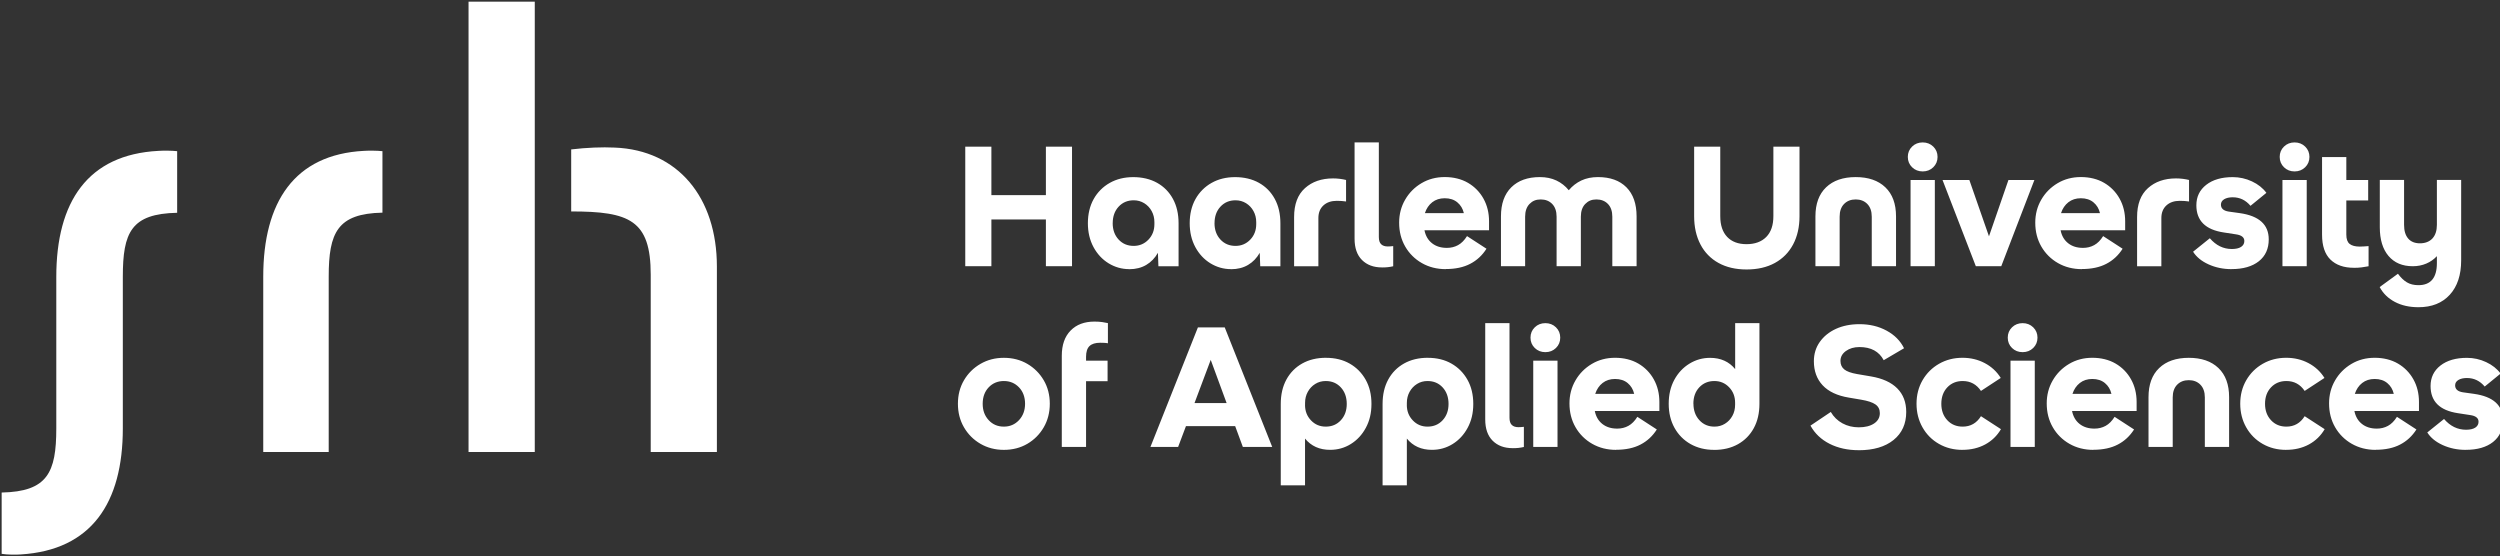 <svg xmlns="http://www.w3.org/2000/svg" width="755" height="168" viewBox="0 0 755 168" fill="none"><rect x="0" y="0" width="755" height="168" fill="#333333" stroke="none"/><path fill-rule="evenodd" clip-rule="evenodd" d="M141.5 136.5H161.5V0.5H141.5V136.5ZM185.607 44.57C181.851 44.384 177.176 44.57 172.5 45.125V63.857C190.1 63.857 196.518 66.466 196.518 82.966V136.5H216.5V80.468C216.5 59.783 204.858 45.312 185.607 44.57ZM47.877 45.561C26.493 46.673 17 60.935 17 83.627V129.387C17 142.723 14.326 148.467 0.501 148.745V167.258C2.159 167.538 4.831 167.538 6.215 167.444C27.692 166.148 37.093 151.792 37.093 129.378V83.618C37.093 70.19 39.583 64.54 53.501 64.262V45.654C51.932 45.468 49.26 45.468 47.877 45.561ZM109.879 45.561C88.93 46.671 79.5 60.994 79.5 83.545V136.5H99.269V83.536C99.269 70.229 101.898 64.499 115.5 64.222V45.654C113.867 45.468 111.24 45.468 109.879 45.561Z" fill="white"></path><path d="M291.51 80.4V44.29H299.4V58.94H315.86V44.29H323.75V80.4H315.86V66.27H299.4V80.4H291.51ZM341.03 81.28C338.79 81.28 336.72 80.69 334.81 79.53C332.9 78.36 331.38 76.73 330.24 74.63C329.11 72.53 328.54 70.13 328.54 67.41C328.54 64.69 329.12 62.19 330.29 60.11C331.425 58.069 333.104 56.383 335.14 55.24C337.2 54.07 339.58 53.49 342.26 53.49C344.94 53.49 347.41 54.07 349.46 55.22C351.51 56.37 353.1 57.99 354.23 60.07C355.36 62.15 355.93 64.6 355.93 67.42V80.42H349.84L349.69 76.35C348.8 77.93 347.62 79.15 346.16 80.01C344.7 80.87 342.99 81.3 341.03 81.3V81.28ZM336.03 67.4C336.03 69.39 336.62 71.04 337.81 72.33C339 73.62 340.52 74.26 342.38 74.26C344.13 74.26 345.61 73.63 346.82 72.38C348.02 71.13 348.63 69.57 348.63 67.71V67.09C348.63 65.85 348.35 64.74 347.8 63.74C347.25 62.74 346.5 61.95 345.56 61.37C344.61 60.79 343.56 60.49 342.39 60.49C340.53 60.49 339.01 61.13 337.82 62.42C336.63 63.71 336.04 65.37 336.04 67.4H336.03ZM371.78 81.28C369.54 81.28 367.47 80.69 365.56 79.53C363.65 78.36 362.13 76.73 360.99 74.63C359.86 72.53 359.29 70.13 359.29 67.41C359.29 64.69 359.87 62.19 361.04 60.11C362.175 58.069 363.854 56.383 365.89 55.24C367.95 54.07 370.33 53.49 373.01 53.49C375.69 53.49 378.16 54.07 380.21 55.22C382.26 56.37 383.85 57.99 384.98 60.07C386.11 62.15 386.68 64.6 386.68 67.42V80.42H380.59L380.44 76.35C379.55 77.93 378.37 79.15 376.91 80.01C375.45 80.87 373.74 81.3 371.78 81.3V81.28ZM366.78 67.4C366.78 69.39 367.37 71.04 368.56 72.33C369.75 73.62 371.27 74.26 373.13 74.26C374.88 74.26 376.36 73.63 377.57 72.38C378.77 71.13 379.38 69.57 379.38 67.71V67.09C379.38 65.85 379.1 64.74 378.55 63.74C378 62.74 377.25 61.95 376.31 61.37C375.36 60.79 374.31 60.49 373.14 60.49C371.28 60.49 369.76 61.13 368.57 62.42C367.38 63.71 366.79 65.37 366.79 67.4H366.78ZM390.82 80.41V65.54C390.82 61.69 391.91 58.78 394.1 56.82C396.28 54.86 399.11 53.88 402.59 53.88C403.28 53.88 403.97 53.92 404.65 54.01C405.34 54.1 405.96 54.21 406.51 54.35V60.85C406.1 60.78 405.66 60.73 405.19 60.7C404.73 60.67 404.24 60.65 403.72 60.65C402.03 60.65 400.68 61.11 399.67 62.04C398.66 62.97 398.15 64.24 398.15 65.86V80.41H390.82ZM417.33 80.76C414.82 80.76 412.82 80.01 411.32 78.52C409.82 77.02 409.08 74.88 409.08 72.1V43.01H416.41V71.59C416.41 72.59 416.64 73.31 417.11 73.76C417.57 74.21 418.24 74.43 419.1 74.43C419.34 74.43 419.61 74.43 419.9 74.4C420.19 74.38 420.48 74.36 420.75 74.32V80.41C420.13 80.55 419.58 80.64 419.1 80.69C418.62 80.74 418.03 80.77 417.35 80.77L417.33 80.76ZM436.62 81.28C433.94 81.28 431.53 80.67 429.4 79.45C427.305 78.265 425.568 76.538 424.37 74.45C423.15 72.34 422.54 69.94 422.54 67.25C422.54 64.71 423.14 62.39 424.35 60.31C425.55 58.23 427.19 56.57 429.28 55.33C431.36 54.09 433.71 53.47 436.32 53.47C438.93 53.47 441.34 54.05 443.34 55.22C445.3 56.357 446.914 58.006 448.01 59.99C449.13 62 449.69 64.28 449.69 66.82V69.55H430.19C430.53 71.24 431.3 72.54 432.49 73.47C433.68 74.4 435.16 74.86 436.95 74.86C438.19 74.86 439.31 74.59 440.33 74.03C441.34 73.48 442.25 72.57 443.04 71.3L448.92 75.12C447.65 77.11 446.01 78.64 443.99 79.68C441.98 80.73 439.53 81.25 436.64 81.25L436.62 81.28ZM436.31 59.87C434.83 59.87 433.58 60.27 432.54 61.08C431.51 61.89 430.77 62.98 430.32 64.36H442.08C441.77 63.02 441.12 61.94 440.12 61.11C439.12 60.28 437.85 59.87 436.3 59.87H436.31ZM453.29 80.4V65.34C453.29 61.56 454.33 58.63 456.41 56.57C458.49 54.51 461.37 53.48 465.05 53.48C466.91 53.48 468.57 53.82 470.03 54.51C471.49 55.2 472.74 56.18 473.77 57.45C474.84 56.18 476.1 55.2 477.56 54.51C479.02 53.82 480.7 53.48 482.59 53.48C486.27 53.48 489.13 54.51 491.18 56.57C493.23 58.63 494.25 61.56 494.25 65.34V80.4H486.92V65.44C486.92 63.79 486.48 62.51 485.6 61.6C484.72 60.69 483.56 60.23 482.12 60.23C480.68 60.23 479.62 60.69 478.74 61.6C477.86 62.51 477.42 63.79 477.42 65.44V80.4H470.09V65.44C470.09 63.79 469.65 62.51 468.77 61.6C467.89 60.69 466.73 60.23 465.29 60.23C463.85 60.23 462.79 60.69 461.91 61.6C461.03 62.51 460.59 63.79 460.59 65.44V80.4H453.26H453.29ZM527.47 81.38C524.2 81.38 521.38 80.73 519.01 79.42C516.667 78.144 514.761 76.192 513.54 73.82C512.27 71.4 511.63 68.55 511.63 65.28V44.29H519.52V65.28C519.52 68 520.22 70.09 521.61 71.55C523 73.01 524.95 73.74 527.46 73.74C529.97 73.74 531.99 73.01 533.42 71.55C534.85 70.09 535.56 68 535.56 65.28V44.29H543.45V65.28C543.45 68.55 542.81 71.39 541.52 73.82C540.23 76.25 538.39 78.11 536 79.42C533.61 80.73 530.76 81.38 527.46 81.38H527.47ZM548.26 80.4V65.34C548.26 61.56 549.33 58.63 551.48 56.57C553.63 54.51 556.61 53.48 560.43 53.48C564.25 53.48 567.23 54.51 569.38 56.57C571.53 58.63 572.6 61.56 572.6 65.34V80.4H565.27V65.44C565.27 63.79 564.82 62.51 563.93 61.6C563.04 60.69 561.87 60.23 560.42 60.23C558.97 60.23 557.81 60.69 556.91 61.6C556.02 62.51 555.57 63.79 555.57 65.44V80.4H548.24H548.26ZM580.65 51.77C579.38 51.77 578.31 51.35 577.45 50.51C576.59 49.67 576.16 48.63 576.16 47.39C576.16 46.15 576.59 45.11 577.45 44.27C578.31 43.43 579.38 43.01 580.65 43.01C581.92 43.01 582.99 43.43 583.85 44.27C584.71 45.11 585.14 46.15 585.14 47.39C585.14 48.63 584.71 49.67 583.85 50.51C582.99 51.35 581.92 51.77 580.65 51.77ZM576.99 80.4V54.35H584.32V80.4H576.99ZM596.7 80.4L586.64 54.35H594.74L600.67 71.37L606.55 54.35H614.39L604.38 80.4H596.69H596.7ZM628.73 81.28C626.05 81.28 623.64 80.67 621.51 79.45C619.415 78.265 617.678 76.538 616.48 74.45C615.26 72.34 614.65 69.94 614.65 67.25C614.65 64.71 615.25 62.39 616.46 60.31C617.66 58.23 619.31 56.57 621.39 55.33C623.47 54.09 625.82 53.47 628.43 53.47C631.04 53.47 633.45 54.05 635.45 55.22C637.41 56.357 639.024 58.006 640.12 59.99C641.24 62 641.8 64.28 641.8 66.82V69.55H622.3C622.64 71.24 623.41 72.54 624.6 73.47C625.79 74.4 627.27 74.86 629.06 74.86C630.3 74.86 631.42 74.59 632.44 74.03C633.45 73.48 634.36 72.57 635.15 71.3L641.03 75.12C639.76 77.11 638.12 78.64 636.1 79.68C634.09 80.73 631.64 81.25 628.75 81.25L628.73 81.28ZM628.42 59.87C626.94 59.87 625.69 60.27 624.65 61.08C623.62 61.89 622.88 62.98 622.43 64.36H634.19C633.88 63.02 633.23 61.94 632.23 61.11C631.23 60.28 629.96 59.87 628.41 59.87H628.42ZM645.4 80.41V65.54C645.4 61.69 646.49 58.78 648.68 56.82C650.86 54.86 653.69 53.88 657.17 53.88C657.86 53.88 658.54 53.92 659.23 54.01C659.92 54.1 660.54 54.21 661.09 54.35V60.85C660.68 60.78 660.24 60.73 659.77 60.7C659.31 60.67 658.82 60.65 658.3 60.65C656.61 60.65 655.26 61.11 654.25 62.04C653.24 62.97 652.73 64.24 652.73 65.86V80.41H645.4ZM673.92 81.28C671.41 81.28 669.1 80.8 666.98 79.84C664.86 78.88 663.31 77.6 662.31 76.02L667.37 71.95C669.23 74.12 671.45 75.2 674.02 75.2C675.22 75.2 676.15 74.99 676.81 74.56C677.46 74.13 677.79 73.54 677.79 72.78C677.79 71.68 676.95 71.01 675.26 70.77L671.55 70.2C666.05 69.37 663.3 66.64 663.3 62C663.3 59.42 664.3 57.36 666.29 55.81C668.28 54.26 670.95 53.49 674.29 53.49C676.32 53.49 678.25 53.92 680.09 54.78C681.93 55.64 683.38 56.79 684.45 58.24L679.65 62.16C678.21 60.44 676.42 59.58 674.28 59.58C673.21 59.58 672.35 59.78 671.7 60.17C671.05 60.57 670.72 61.11 670.72 61.79C670.72 62.96 671.51 63.66 673.09 63.9L676.39 64.36C682.24 65.18 685.16 67.83 685.16 72.3C685.16 75.12 684.16 77.32 682.17 78.9C680.17 80.48 677.42 81.27 673.92 81.27V81.28ZM692.96 51.77C691.69 51.77 690.62 51.35 689.76 50.51C688.9 49.67 688.47 48.63 688.47 47.39C688.47 46.15 688.9 45.11 689.76 44.27C690.62 43.43 691.69 43.01 692.96 43.01C694.23 43.01 695.3 43.43 696.16 44.27C697.02 45.11 697.45 46.15 697.45 47.39C697.45 48.63 697.02 49.67 696.16 50.51C695.3 51.35 694.23 51.77 692.96 51.77ZM689.3 80.4V54.35H696.63V80.4H689.3ZM710.86 80.87C707.83 80.87 705.48 80.04 703.79 78.39C702.1 76.74 701.26 74.23 701.26 70.86V47.44H708.59V54.35H715.19V60.54H708.59V70.86C708.59 72.2 708.92 73.14 709.6 73.67C710.27 74.2 711.28 74.47 712.62 74.47C713 74.47 713.44 74.45 713.94 74.42C714.44 74.39 714.89 74.35 715.31 74.32V80.41C714.59 80.55 713.88 80.66 713.19 80.75C712.5 80.84 711.73 80.88 710.87 80.88L710.86 80.87ZM728.66 80.4C725.53 80.4 723.09 79.37 721.33 77.3C719.58 75.24 718.7 72.35 718.7 68.63V54.34H726.03V67.91C726.03 69.7 726.44 71.07 727.27 72.04C728.09 73 729.28 73.48 730.83 73.48C732.38 73.48 733.7 72.99 734.6 72.01C735.49 71.03 735.94 69.66 735.94 67.91V54.34H743.27V78.64C743.27 83.04 742.13 86.5 739.84 89.01C737.55 91.52 734.4 92.78 730.37 92.78C727.65 92.78 725.28 92.25 723.25 91.18C721.22 90.11 719.69 88.62 718.66 86.69L724.18 82.67C725.04 83.84 725.94 84.71 726.89 85.27C727.84 85.84 729 86.12 730.37 86.12C734.08 86.12 735.94 83.9 735.94 79.47V77.36C735.044 78.325 733.953 79.088 732.74 79.6C731.5 80.13 730.14 80.4 728.66 80.4ZM303.17 135.86C300.56 135.86 298.2 135.25 296.1 134.03C294 132.81 292.34 131.15 291.12 129.05C289.9 126.95 289.29 124.58 289.29 121.93C289.29 119.28 289.9 116.92 291.12 114.84C292.34 112.76 294 111.11 296.1 109.89C298.2 108.67 300.55 108.06 303.17 108.06C305.79 108.06 308.18 108.67 310.26 109.89C312.34 111.11 313.99 112.76 315.21 114.84C316.43 116.92 317.04 119.29 317.04 121.93C317.04 124.57 316.43 126.95 315.21 129.05C313.99 131.15 312.34 132.81 310.26 134.03C308.18 135.25 305.81 135.86 303.17 135.86ZM303.17 128.84C304.99 128.84 306.51 128.19 307.74 126.88C308.96 125.57 309.57 123.92 309.57 121.93C309.57 119.94 308.96 118.25 307.74 116.98C306.52 115.71 305 115.07 303.17 115.07C301.34 115.07 299.78 115.71 298.58 116.98C297.38 118.25 296.77 119.9 296.77 121.93C296.77 123.96 297.37 125.58 298.58 126.88C299.78 128.19 301.31 128.84 303.17 128.84ZM320.66 134.98V107.44C320.66 104.17 321.55 101.64 323.32 99.83C325.09 98.02 327.49 97.12 330.52 97.12C331.41 97.12 332.2 97.17 332.89 97.27C333.58 97.37 334.15 97.48 334.59 97.58V103.67C334.25 103.6 333.87 103.56 333.46 103.54C333.05 103.52 332.65 103.51 332.27 103.51C330.79 103.51 329.71 103.85 329.02 104.52C328.33 105.19 327.99 106.27 327.99 107.74V108.93H334.49V115.12H327.99V134.98H320.66ZM347.43 134.98L361.77 98.87H369.87L384.21 134.98H375.34L373.02 128.69H358.16L355.79 134.98H347.43ZM360.74 121.73H370.44L365.64 108.68L360.74 121.73ZM400.46 108.06C403.18 108.06 405.56 108.64 407.61 109.81C409.66 110.98 411.26 112.6 412.43 114.68C413.6 116.76 414.18 119.19 414.18 121.98C414.18 124.77 413.61 127.1 412.48 129.2C411.35 131.3 409.83 132.93 407.94 134.1C406.05 135.27 403.97 135.85 401.7 135.85C398.5 135.85 395.97 134.72 394.12 132.45V146.58H386.79V121.98C386.79 119.16 387.36 116.71 388.49 114.63C389.62 112.55 391.22 110.93 393.26 109.78C395.31 108.63 397.7 108.05 400.46 108.05V108.06ZM394.12 122.29C394.12 124.15 394.72 125.7 395.93 126.96C397.13 128.22 398.61 128.84 400.37 128.84C402.23 128.84 403.75 128.2 404.94 126.91C406.13 125.62 406.72 123.98 406.72 121.98C406.72 119.98 406.13 118.29 404.94 117C403.75 115.71 402.23 115.07 400.37 115.07C399.2 115.07 398.14 115.36 397.2 115.95C396.25 116.54 395.51 117.33 394.96 118.32C394.41 119.32 394.13 120.43 394.13 121.67V122.29H394.12ZM431.21 108.06C433.93 108.06 436.31 108.64 438.35 109.81C440.4 110.98 442 112.6 443.17 114.68C444.34 116.76 444.93 119.19 444.93 121.98C444.93 124.77 444.36 127.1 443.23 129.2C442.1 131.3 440.58 132.93 438.69 134.1C436.8 135.27 434.72 135.85 432.45 135.85C429.25 135.85 426.72 134.72 424.87 132.45V146.58H417.54V121.98C417.54 119.16 418.11 116.71 419.24 114.63C420.37 112.55 421.97 110.93 424.01 109.78C426.06 108.63 428.45 108.05 431.21 108.05V108.06ZM424.86 122.29C424.86 124.15 425.46 125.7 426.67 126.96C427.87 128.22 429.35 128.84 431.11 128.84C432.97 128.84 434.49 128.2 435.68 126.91C436.87 125.62 437.46 123.98 437.46 121.98C437.46 119.98 436.87 118.29 435.68 117C434.49 115.71 432.97 115.07 431.11 115.07C429.94 115.07 428.88 115.36 427.94 115.95C426.99 116.54 426.25 117.33 425.7 118.32C425.15 119.32 424.87 120.43 424.87 121.67V122.29H424.86ZM456.79 135.34C454.28 135.34 452.28 134.59 450.78 133.1C449.28 131.6 448.54 129.46 448.54 126.68V97.59H455.87V126.17C455.87 127.17 456.1 127.89 456.57 128.34C457.03 128.79 457.7 129.01 458.56 129.01C458.8 129.01 459.07 129.01 459.36 128.98C459.65 128.96 459.94 128.94 460.21 128.9V134.99C459.59 135.13 459.04 135.22 458.56 135.27C458.08 135.32 457.49 135.35 456.81 135.35L456.79 135.34ZM466.7 106.35C465.43 106.35 464.36 105.93 463.5 105.09C462.64 104.25 462.21 103.21 462.21 101.97C462.21 100.73 462.64 99.69 463.5 98.85C464.36 98.01 465.43 97.59 466.7 97.59C467.97 97.59 469.04 98.01 469.9 98.85C470.76 99.69 471.19 100.73 471.19 101.97C471.19 103.21 470.76 104.25 469.9 105.09C469.04 105.93 467.97 106.35 466.7 106.35ZM463.04 134.98V108.93H470.37V134.98H463.04ZM488.06 135.86C485.38 135.86 482.97 135.25 480.84 134.03C478.745 132.845 477.008 131.118 475.81 129.03C474.59 126.92 473.98 124.52 473.98 121.83C473.98 119.29 474.58 116.97 475.79 114.89C476.99 112.81 478.64 111.15 480.72 109.91C482.8 108.67 485.15 108.05 487.76 108.05C490.37 108.05 492.78 108.63 494.78 109.8C496.74 110.937 498.354 112.586 499.45 114.57C500.57 116.58 501.13 118.86 501.13 121.4V124.13H481.63C481.97 125.82 482.74 127.12 483.93 128.05C485.12 128.98 486.6 129.44 488.39 129.44C489.63 129.44 490.75 129.17 491.77 128.61C492.78 128.06 493.69 127.15 494.48 125.88L500.36 129.7C499.09 131.69 497.45 133.22 495.43 134.26C493.42 135.31 490.97 135.83 488.08 135.83L488.06 135.86ZM487.75 114.45C486.27 114.45 485.02 114.85 483.98 115.66C482.95 116.47 482.21 117.56 481.76 118.94H493.52C493.21 117.6 492.56 116.52 491.56 115.69C490.56 114.86 489.29 114.45 487.74 114.45H487.75ZM517.67 135.86C514.99 135.86 512.61 135.27 510.55 134.11C508.49 132.94 506.87 131.31 505.7 129.21C504.53 127.11 503.95 124.69 503.95 121.94C503.95 119.19 504.52 116.77 505.65 114.69C506.78 112.61 508.31 110.99 510.22 109.82C512.13 108.65 514.2 108.07 516.44 108.07C519.64 108.07 522.17 109.2 524.02 111.47V97.59H531.35V121.94C531.35 124.76 530.78 127.21 529.65 129.29C528.52 131.37 526.92 132.99 524.88 134.14C522.83 135.29 520.43 135.87 517.68 135.87L517.67 135.86ZM511.42 121.93C511.42 123.92 512.01 125.58 513.2 126.88C514.39 128.19 515.91 128.84 517.77 128.84C518.94 128.84 520 128.55 520.94 127.96C521.89 127.38 522.63 126.59 523.18 125.59C523.73 124.59 524 123.48 524 122.24V121.62C524 119.76 523.4 118.21 522.19 116.95C520.99 115.7 519.51 115.07 517.75 115.07C515.89 115.07 514.37 115.71 513.18 116.98C511.99 118.25 511.4 119.9 511.4 121.93H511.42ZM561.36 135.96C558.02 135.96 555.08 135.32 552.54 134.03C549.99 132.74 548.07 130.91 546.76 128.54L552.9 124.41C553.728 125.857 554.944 127.045 556.41 127.84C557.89 128.65 559.54 129.05 561.36 129.05C563.29 129.05 564.82 128.66 565.98 127.89C567.13 127.12 567.71 126.08 567.71 124.77C567.71 123.64 567.27 122.76 566.39 122.14C565.51 121.52 564.06 121.04 562.03 120.7L558.37 120.08C554.86 119.5 552.22 118.26 550.45 116.37C548.68 114.48 547.79 112.05 547.79 109.1C547.79 106.9 548.38 104.96 549.57 103.27C550.76 101.59 552.38 100.27 554.44 99.32C556.5 98.38 558.88 97.9 561.56 97.9C564.62 97.9 567.35 98.55 569.76 99.86C572.17 101.17 573.92 102.94 575.02 105.17L568.88 108.78C567.47 106.13 565.03 104.81 561.55 104.81C559.93 104.81 558.57 105.21 557.47 106C556.37 106.79 555.82 107.79 555.82 108.99C555.82 110.09 556.21 110.95 556.98 111.57C557.75 112.19 559.04 112.65 560.82 112.96L565.05 113.68C568.52 114.27 571.16 115.47 572.97 117.29C574.78 119.11 575.68 121.49 575.68 124.41C575.68 127.99 574.41 130.81 571.86 132.87C569.31 134.93 565.81 135.97 561.34 135.97L561.36 135.96ZM592.67 135.86C590.02 135.86 587.65 135.26 585.55 134.05C583.45 132.85 581.8 131.19 580.6 129.07C579.4 126.95 578.79 124.57 578.79 121.93C578.79 119.29 579.4 116.91 580.62 114.81C581.84 112.71 583.5 111.06 585.6 109.86C587.7 108.66 590.05 108.05 592.67 108.05C595.11 108.05 597.35 108.58 599.38 109.65C601.41 110.72 603.03 112.21 604.23 114.14L598.25 118.06C596.91 116.07 595.07 115.07 592.73 115.07C590.84 115.07 589.29 115.71 588.09 116.98C586.89 118.25 586.28 119.9 586.28 121.93C586.28 123.96 586.88 125.62 588.09 126.91C589.29 128.2 590.84 128.84 592.73 128.84C595.1 128.84 596.94 127.79 598.25 125.69L604.29 129.61C603.12 131.6 601.53 133.14 599.52 134.23C597.51 135.31 595.23 135.85 592.68 135.85L592.67 135.86ZM610.83 106.35C609.56 106.35 608.49 105.93 607.63 105.09C606.77 104.25 606.34 103.21 606.34 101.97C606.34 100.73 606.77 99.69 607.63 98.85C608.49 98.01 609.56 97.59 610.83 97.59C612.1 97.59 613.17 98.01 614.03 98.85C614.89 99.69 615.32 100.73 615.32 101.97C615.32 103.21 614.89 104.25 614.03 105.09C613.17 105.93 612.1 106.35 610.83 106.35ZM607.17 134.98V108.93H614.5V134.98H607.17ZM632.19 135.86C629.51 135.86 627.1 135.25 624.97 134.03C622.875 132.845 621.138 131.118 619.94 129.03C618.72 126.92 618.11 124.52 618.11 121.83C618.11 119.29 618.71 116.97 619.92 114.89C621.12 112.81 622.77 111.15 624.85 109.91C626.93 108.67 629.28 108.05 631.89 108.05C634.5 108.05 636.91 108.63 638.91 109.8C640.87 110.937 642.484 112.586 643.58 114.57C644.7 116.58 645.26 118.86 645.26 121.4V124.13H625.76C626.1 125.82 626.87 127.12 628.06 128.05C629.25 128.98 630.73 129.44 632.52 129.44C633.76 129.44 634.88 129.17 635.9 128.61C636.91 128.06 637.82 127.15 638.61 125.88L644.49 129.7C643.22 131.69 641.58 133.22 639.56 134.26C637.55 135.31 635.1 135.83 632.21 135.83L632.19 135.86ZM631.88 114.45C630.4 114.45 629.15 114.85 628.11 115.66C627.08 116.47 626.34 117.56 625.89 118.94H637.65C637.34 117.6 636.69 116.52 635.69 115.69C634.69 114.86 633.42 114.45 631.87 114.45H631.88ZM648.85 134.98V119.92C648.85 116.14 649.92 113.21 652.07 111.15C654.22 109.09 657.2 108.06 661.02 108.06C664.84 108.06 667.82 109.09 669.97 111.15C672.12 113.21 673.19 116.14 673.19 119.92V134.98H665.86V120.02C665.86 118.37 665.41 117.09 664.52 116.18C663.63 115.27 662.46 114.81 661.01 114.81C659.56 114.81 658.4 115.27 657.5 116.18C656.61 117.09 656.16 118.37 656.16 120.02V134.98H648.83H648.85ZM690.43 135.86C687.78 135.86 685.41 135.26 683.31 134.05C681.21 132.85 679.56 131.19 678.36 129.07C677.16 126.95 676.55 124.57 676.55 121.93C676.55 119.29 677.16 116.91 678.38 114.81C679.6 112.71 681.26 111.06 683.36 109.86C685.46 108.66 687.81 108.05 690.43 108.05C692.87 108.05 695.11 108.58 697.14 109.65C699.17 110.72 700.79 112.21 701.99 114.14L696.01 118.06C694.67 116.07 692.83 115.07 690.49 115.07C688.6 115.07 687.05 115.71 685.85 116.98C684.65 118.25 684.04 119.9 684.04 121.93C684.04 123.96 684.64 125.62 685.85 126.91C687.05 128.2 688.6 128.84 690.49 128.84C692.86 128.84 694.7 127.79 696.01 125.69L702.05 129.61C700.88 131.6 699.29 133.14 697.28 134.23C695.27 135.31 692.99 135.85 690.44 135.85L690.43 135.86ZM717.46 135.86C714.78 135.86 712.37 135.25 710.24 134.03C708.145 132.845 706.408 131.118 705.21 129.03C703.99 126.92 703.38 124.52 703.38 121.83C703.38 119.29 703.98 116.97 705.19 114.89C706.39 112.81 708.04 111.15 710.12 109.91C712.2 108.67 714.55 108.05 717.16 108.05C719.77 108.05 722.18 108.63 724.18 109.8C726.14 110.937 727.754 112.586 728.85 114.57C729.97 116.58 730.53 118.86 730.53 121.4V124.13H711.03C711.37 125.82 712.14 127.12 713.33 128.05C714.52 128.98 716 129.44 717.79 129.44C719.03 129.44 720.15 129.17 721.17 128.61C722.18 128.06 723.09 127.15 723.88 125.88L729.76 129.7C728.49 131.69 726.85 133.22 724.83 134.26C722.82 135.31 720.37 135.83 717.48 135.83L717.46 135.86ZM717.15 114.45C715.67 114.45 714.42 114.85 713.38 115.66C712.35 116.47 711.61 117.56 711.16 118.94H722.92C722.61 117.6 721.96 116.52 720.96 115.69C719.96 114.86 718.69 114.45 717.14 114.45H717.15ZM744.65 135.86C742.14 135.86 739.83 135.38 737.71 134.42C735.59 133.46 734.04 132.18 733.04 130.6L738.1 126.53C739.96 128.7 742.18 129.78 744.75 129.78C745.95 129.78 746.88 129.57 747.54 129.14C748.19 128.71 748.52 128.12 748.52 127.36C748.52 126.26 747.68 125.59 745.99 125.35L742.28 124.78C736.78 123.95 734.03 121.22 734.03 116.58C734.03 114 735.03 111.94 737.02 110.39C739.01 108.84 741.68 108.07 745.02 108.07C747.05 108.07 748.98 108.5 750.82 109.36C752.66 110.22 754.11 111.37 755.18 112.82L750.38 116.74C748.94 115.02 747.15 114.16 745.01 114.16C743.94 114.16 743.08 114.36 742.43 114.75C741.78 115.15 741.45 115.69 741.45 116.37C741.45 117.54 742.24 118.24 743.82 118.48L747.12 118.94C752.97 119.76 755.89 122.41 755.89 126.88C755.89 129.7 754.89 131.9 752.9 133.48C750.9 135.06 748.15 135.85 744.65 135.85V135.86Z" fill="white"></path></svg>
